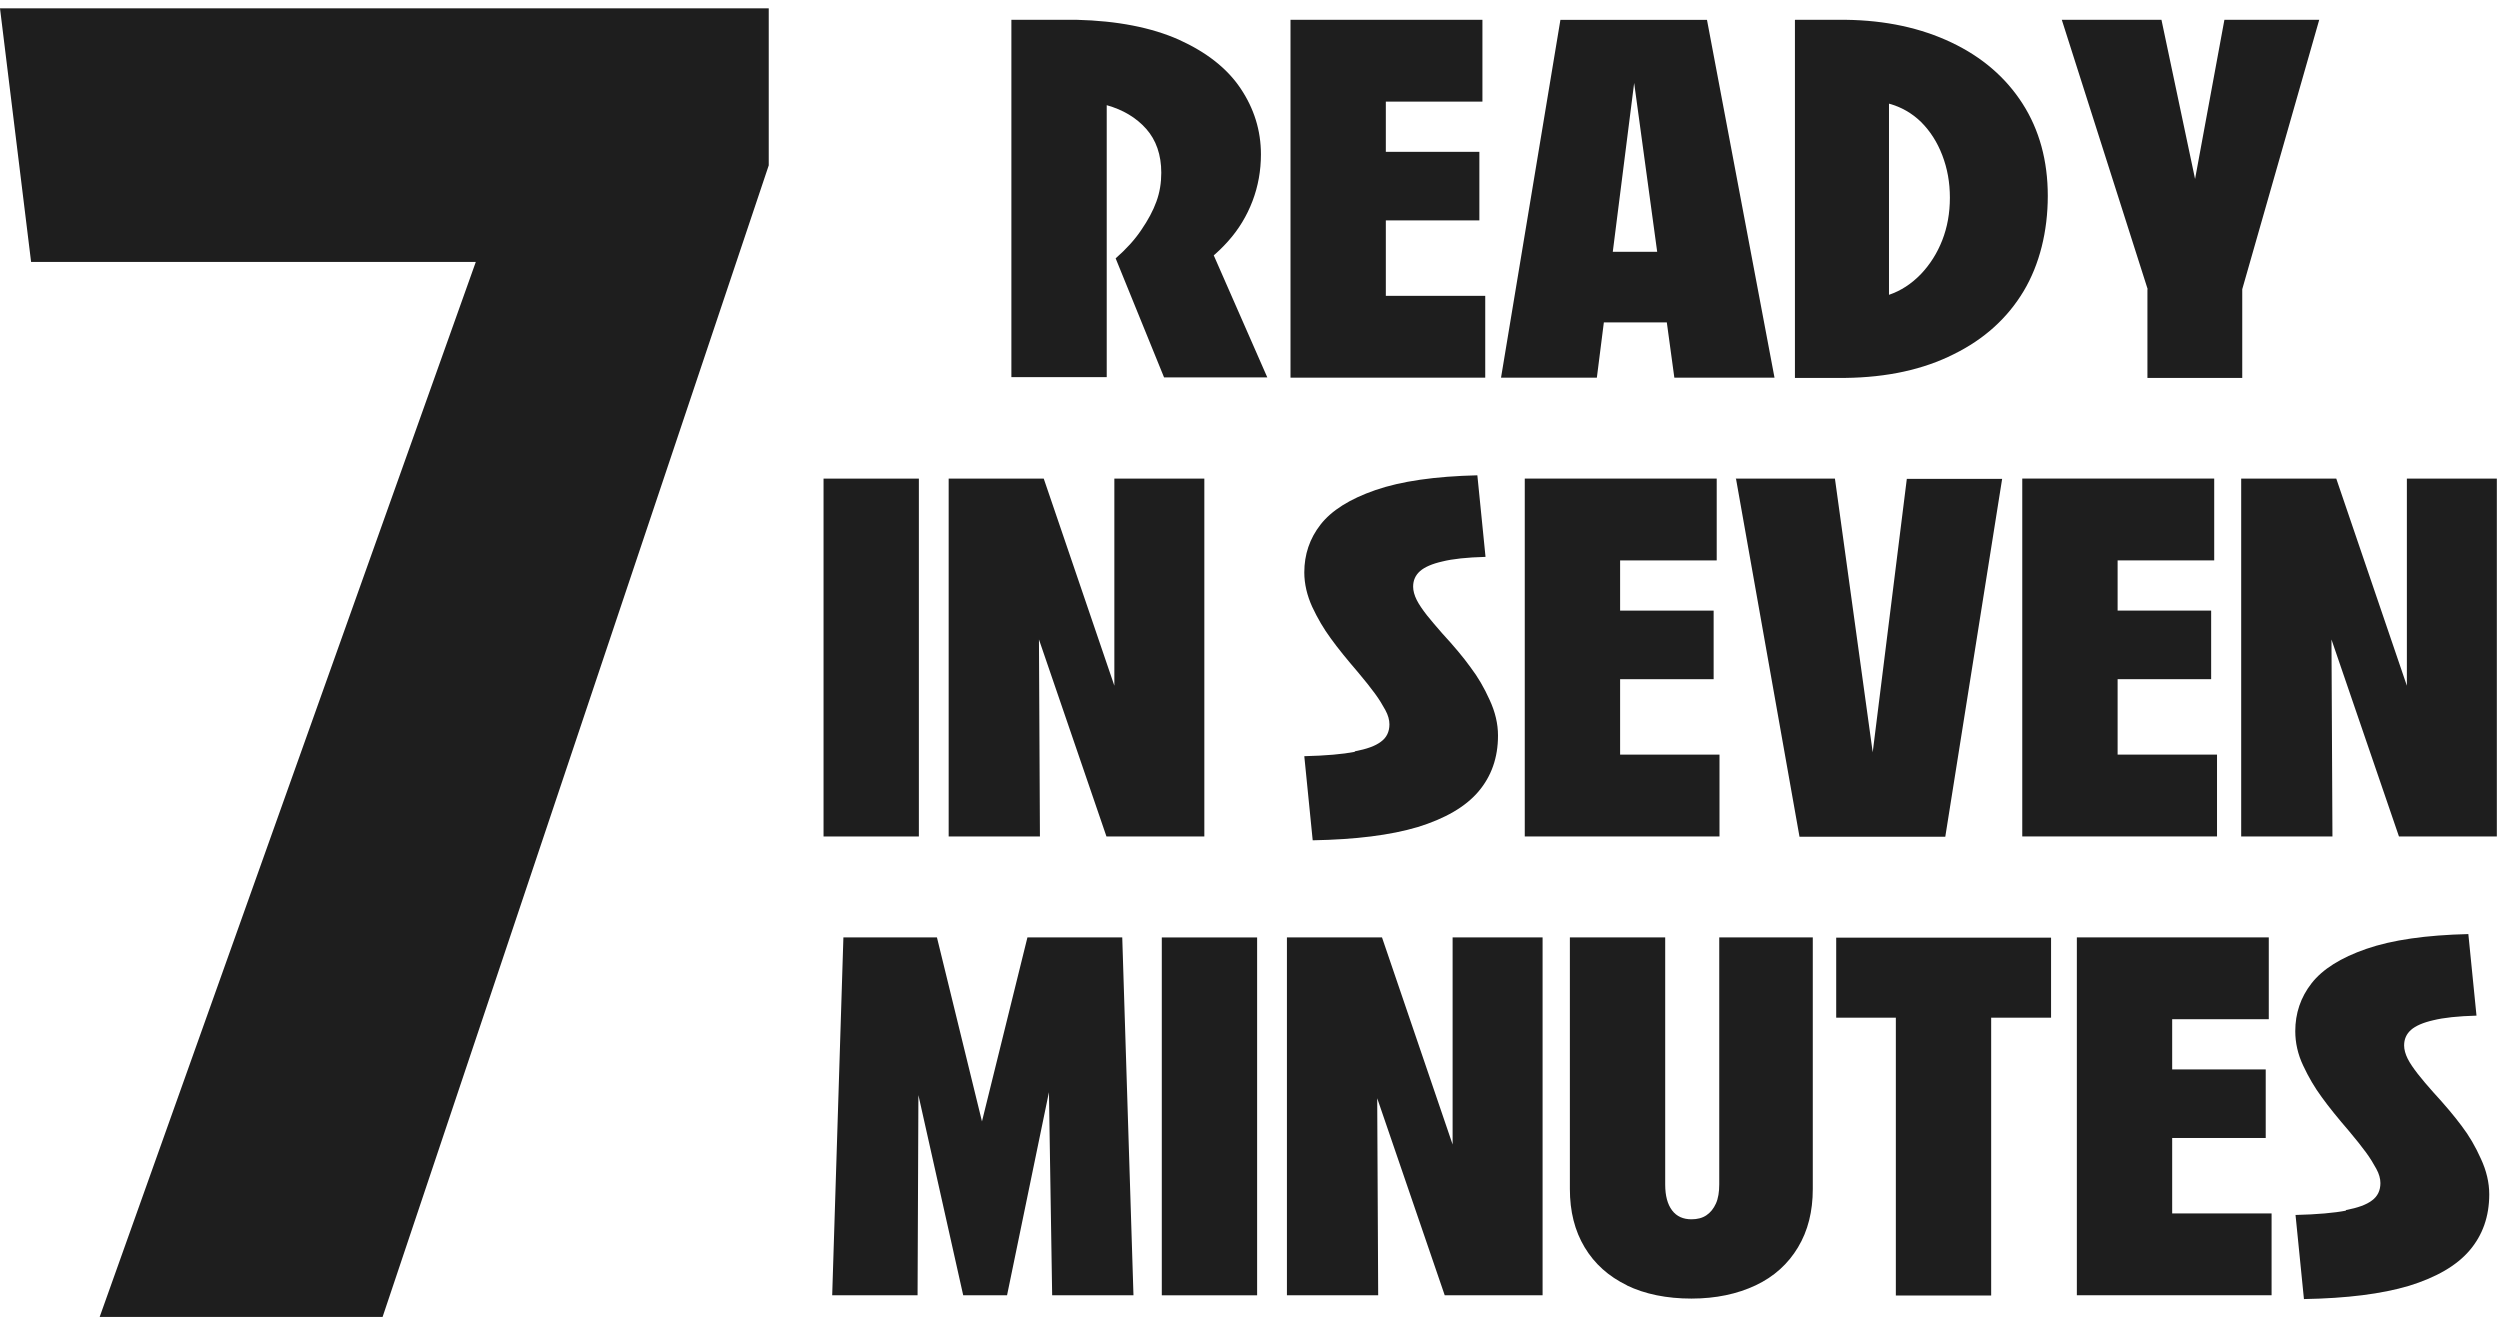<?xml version="1.0" encoding="UTF-8"?> <svg xmlns="http://www.w3.org/2000/svg" width="139" height="74" viewBox="0 0 139 74" fill="none"><path d="M26.473 14.565L1.729 14.565L0 0.464L42.742 0.464V9.194L21.272 73.222H5.541L26.459 14.551L26.473 14.565Z" fill="#1E1E1E"></path><path d="M56.233 1.101L59.861 1.101C62.115 1.157 64.014 1.526 65.544 2.206C67.075 2.9 68.223 3.793 68.974 4.913C69.725 6.032 70.108 7.251 70.108 8.583C70.108 9.49 69.952 10.355 69.64 11.177C69.328 11.999 68.875 12.75 68.279 13.416C67.684 14.082 66.99 14.663 66.182 15.117L66.806 12.651L70.462 20.984H64.722L62.03 14.365C62.611 13.855 63.093 13.331 63.461 12.778C63.83 12.24 64.113 11.715 64.297 11.205C64.482 10.695 64.567 10.171 64.567 9.604C64.567 8.612 64.283 7.79 63.73 7.166C63.178 6.543 62.441 6.103 61.534 5.848V20.97H56.233V1.072V1.101Z" fill="#1E1E1E"></path><path d="M71.752 1.101L82.423 1.101V5.65H77.052V16.449H82.579V20.998H71.752V1.101ZM72.276 8.442H82.253V12.254L72.276 12.254V8.442Z" fill="#1E1E1E"></path><path d="M86.773 1.103L94.908 1.103L98.663 21H93.094L90.628 2.916L91.081 2.86L88.785 21H83.457L86.759 1.103H86.773ZM88.672 13.999H93.207L93.264 17.924H88.658L88.686 13.999H88.672Z" fill="#1E1E1E"></path><path d="M99.812 1.101L102.618 1.101C104.843 1.129 106.799 1.554 108.5 2.362C110.2 3.17 111.518 4.303 112.454 5.763C113.389 7.223 113.857 8.938 113.857 10.893C113.857 12.849 113.403 14.706 112.51 16.194C111.617 17.682 110.327 18.858 108.627 19.694C106.94 20.544 104.928 20.984 102.604 21.012H99.798V1.115L99.812 1.101ZM106.799 15.244C107.309 14.706 107.706 14.082 107.989 13.359C108.273 12.636 108.414 11.843 108.414 10.993C108.414 10.142 108.273 9.363 107.989 8.626C107.706 7.889 107.309 7.28 106.813 6.784C106.303 6.288 105.708 5.947 105.028 5.763V16.392C105.694 16.165 106.275 15.783 106.799 15.244Z" fill="#1E1E1E"></path><path d="M119.411 16.08L114.636 1.101L120.177 1.101L122.487 12.041L121.637 12.169L123.677 1.101L128.949 1.101L124.669 16.08V21.012H119.397V16.08H119.411Z" fill="#1E1E1E"></path><path d="M45.789 26.611H51.089V46.508H45.789V26.611Z" fill="#1E1E1E"></path><path d="M52.732 26.611H58.032L62.086 38.501L61.958 38.557V26.611H66.961V46.508H61.519L57.537 34.887L57.763 34.986L57.82 46.508H52.746V26.611H52.732Z" fill="#1E1E1E"></path><path d="M75.325 41.775C75.991 41.647 76.472 41.477 76.784 41.236C77.096 41.01 77.252 40.684 77.252 40.273C77.252 40.032 77.181 39.762 77.025 39.479C76.87 39.196 76.685 38.884 76.444 38.558C76.203 38.232 75.892 37.835 75.509 37.382C74.9 36.673 74.389 36.049 73.993 35.497C73.596 34.958 73.256 34.377 72.958 33.739C72.674 33.116 72.519 32.464 72.519 31.826C72.519 30.834 72.816 29.941 73.426 29.162C74.035 28.383 75.041 27.745 76.472 27.249C77.904 26.753 79.789 26.483 82.141 26.427L82.595 30.962C81.56 30.99 80.767 31.075 80.2 31.217C79.633 31.344 79.208 31.529 78.953 31.755C78.698 31.982 78.57 32.266 78.57 32.62C78.57 32.847 78.641 33.102 78.769 33.357C78.896 33.612 79.094 33.895 79.335 34.207C79.59 34.519 79.86 34.845 80.186 35.213C80.838 35.922 81.362 36.545 81.759 37.098C82.17 37.637 82.524 38.246 82.822 38.912C83.133 39.578 83.289 40.244 83.289 40.896C83.289 42.129 82.921 43.164 82.198 44.014C81.475 44.864 80.342 45.516 78.825 45.984C77.309 46.437 75.367 46.678 72.986 46.721L72.519 42.044C73.723 42.016 74.659 41.931 75.325 41.803V41.775Z" fill="#1E1E1E"></path><path d="M84.777 26.609H95.449V31.159H90.078V41.957H95.604V46.507H84.777V26.609ZM85.302 33.95H95.278V37.763H85.302V33.95Z" fill="#1E1E1E"></path><path d="M96.495 26.611H102.022L104.417 43.957L103.85 44.014L106.019 26.625H111.319L108.158 46.522H100.052L96.523 26.625L96.495 26.611Z" fill="#1E1E1E"></path><path d="M112.438 26.608H123.11V31.158H117.739V41.956H123.266V46.506H112.438V26.608ZM112.963 33.949H122.94V37.762H112.963V33.949Z" fill="#1E1E1E"></path><path d="M124.596 26.609H129.896L133.949 38.499L133.822 38.556V26.609H138.824V46.507H133.382L129.4 34.886L129.627 34.985L129.684 46.507H124.61V26.609H124.596Z" fill="#1E1E1E"></path><path d="M46.865 52.12H52.094L55.028 64.109H54.163L57.125 52.12H62.397L63.021 72.017H58.5L58.231 55.054L59.506 54.983L55.992 72.017H53.554L49.742 54.983L51.088 55.054L51.017 72.017H46.27L46.893 52.12H46.865Z" fill="#1E1E1E"></path><path d="M64.596 52.122H69.896V72.019H64.596V52.122Z" fill="#1E1E1E"></path><path d="M71.539 52.119H76.839L80.893 64.009L80.765 64.066V52.119H85.768V72.016H80.326L76.344 60.395L76.57 60.495L76.627 72.016H71.553V52.119H71.539Z" fill="#1E1E1E"></path><path d="M90.46 71.464C89.439 70.968 88.66 70.273 88.107 69.352C87.554 68.431 87.285 67.354 87.285 66.107V52.119H92.585V65.852C92.585 66.489 92.713 66.957 92.968 67.297C93.223 67.637 93.592 67.793 94.045 67.793C94.371 67.793 94.654 67.722 94.881 67.566C95.108 67.41 95.278 67.198 95.406 66.915C95.533 66.631 95.59 66.277 95.59 65.852V52.119H100.791V66.107C100.791 67.354 100.522 68.431 99.969 69.352C99.416 70.273 98.637 70.982 97.616 71.464C96.596 71.945 95.406 72.201 94.045 72.201C92.685 72.201 91.466 71.96 90.445 71.464H90.46Z" fill="#1E1E1E"></path><path d="M105.395 56.583H102.093V52.133H114.039V56.583H110.709V72.03H105.409V56.583H105.395Z" fill="#1E1E1E"></path><path d="M115.473 52.119H126.144V56.668H120.773V67.467H126.3V72.016H115.473V52.119ZM115.997 59.46H125.974V63.272H115.997V59.46Z" fill="#1E1E1E"></path><path d="M130.423 67.282C131.089 67.155 131.571 66.985 131.883 66.744C132.195 66.517 132.351 66.191 132.351 65.78C132.351 65.539 132.28 65.27 132.124 64.987C131.968 64.703 131.784 64.391 131.543 64.066C131.302 63.739 130.99 63.343 130.607 62.889C129.998 62.181 129.488 61.557 129.091 61.004C128.694 60.466 128.354 59.885 128.057 59.247C127.759 58.623 127.617 57.972 127.617 57.334C127.617 56.342 127.915 55.449 128.524 54.67C129.133 53.89 130.14 53.252 131.571 52.756C133.003 52.26 134.887 51.991 137.24 51.934L137.693 56.469C136.659 56.498 135.865 56.583 135.298 56.724C134.731 56.852 134.306 57.036 134.051 57.263C133.796 57.49 133.669 57.773 133.669 58.127C133.669 58.354 133.739 58.609 133.867 58.864C133.994 59.12 134.193 59.403 134.434 59.715C134.675 60.026 134.958 60.352 135.284 60.721C135.936 61.43 136.46 62.053 136.871 62.606C137.282 63.144 137.637 63.754 137.934 64.42C138.246 65.086 138.402 65.752 138.402 66.404C138.402 67.637 138.034 68.671 137.311 69.522C136.588 70.372 135.454 71.024 133.938 71.492C132.421 71.945 130.48 72.186 128.099 72.228L127.631 67.552C128.836 67.523 129.785 67.438 130.437 67.311L130.423 67.282Z" fill="#1E1E1E"></path></svg> 